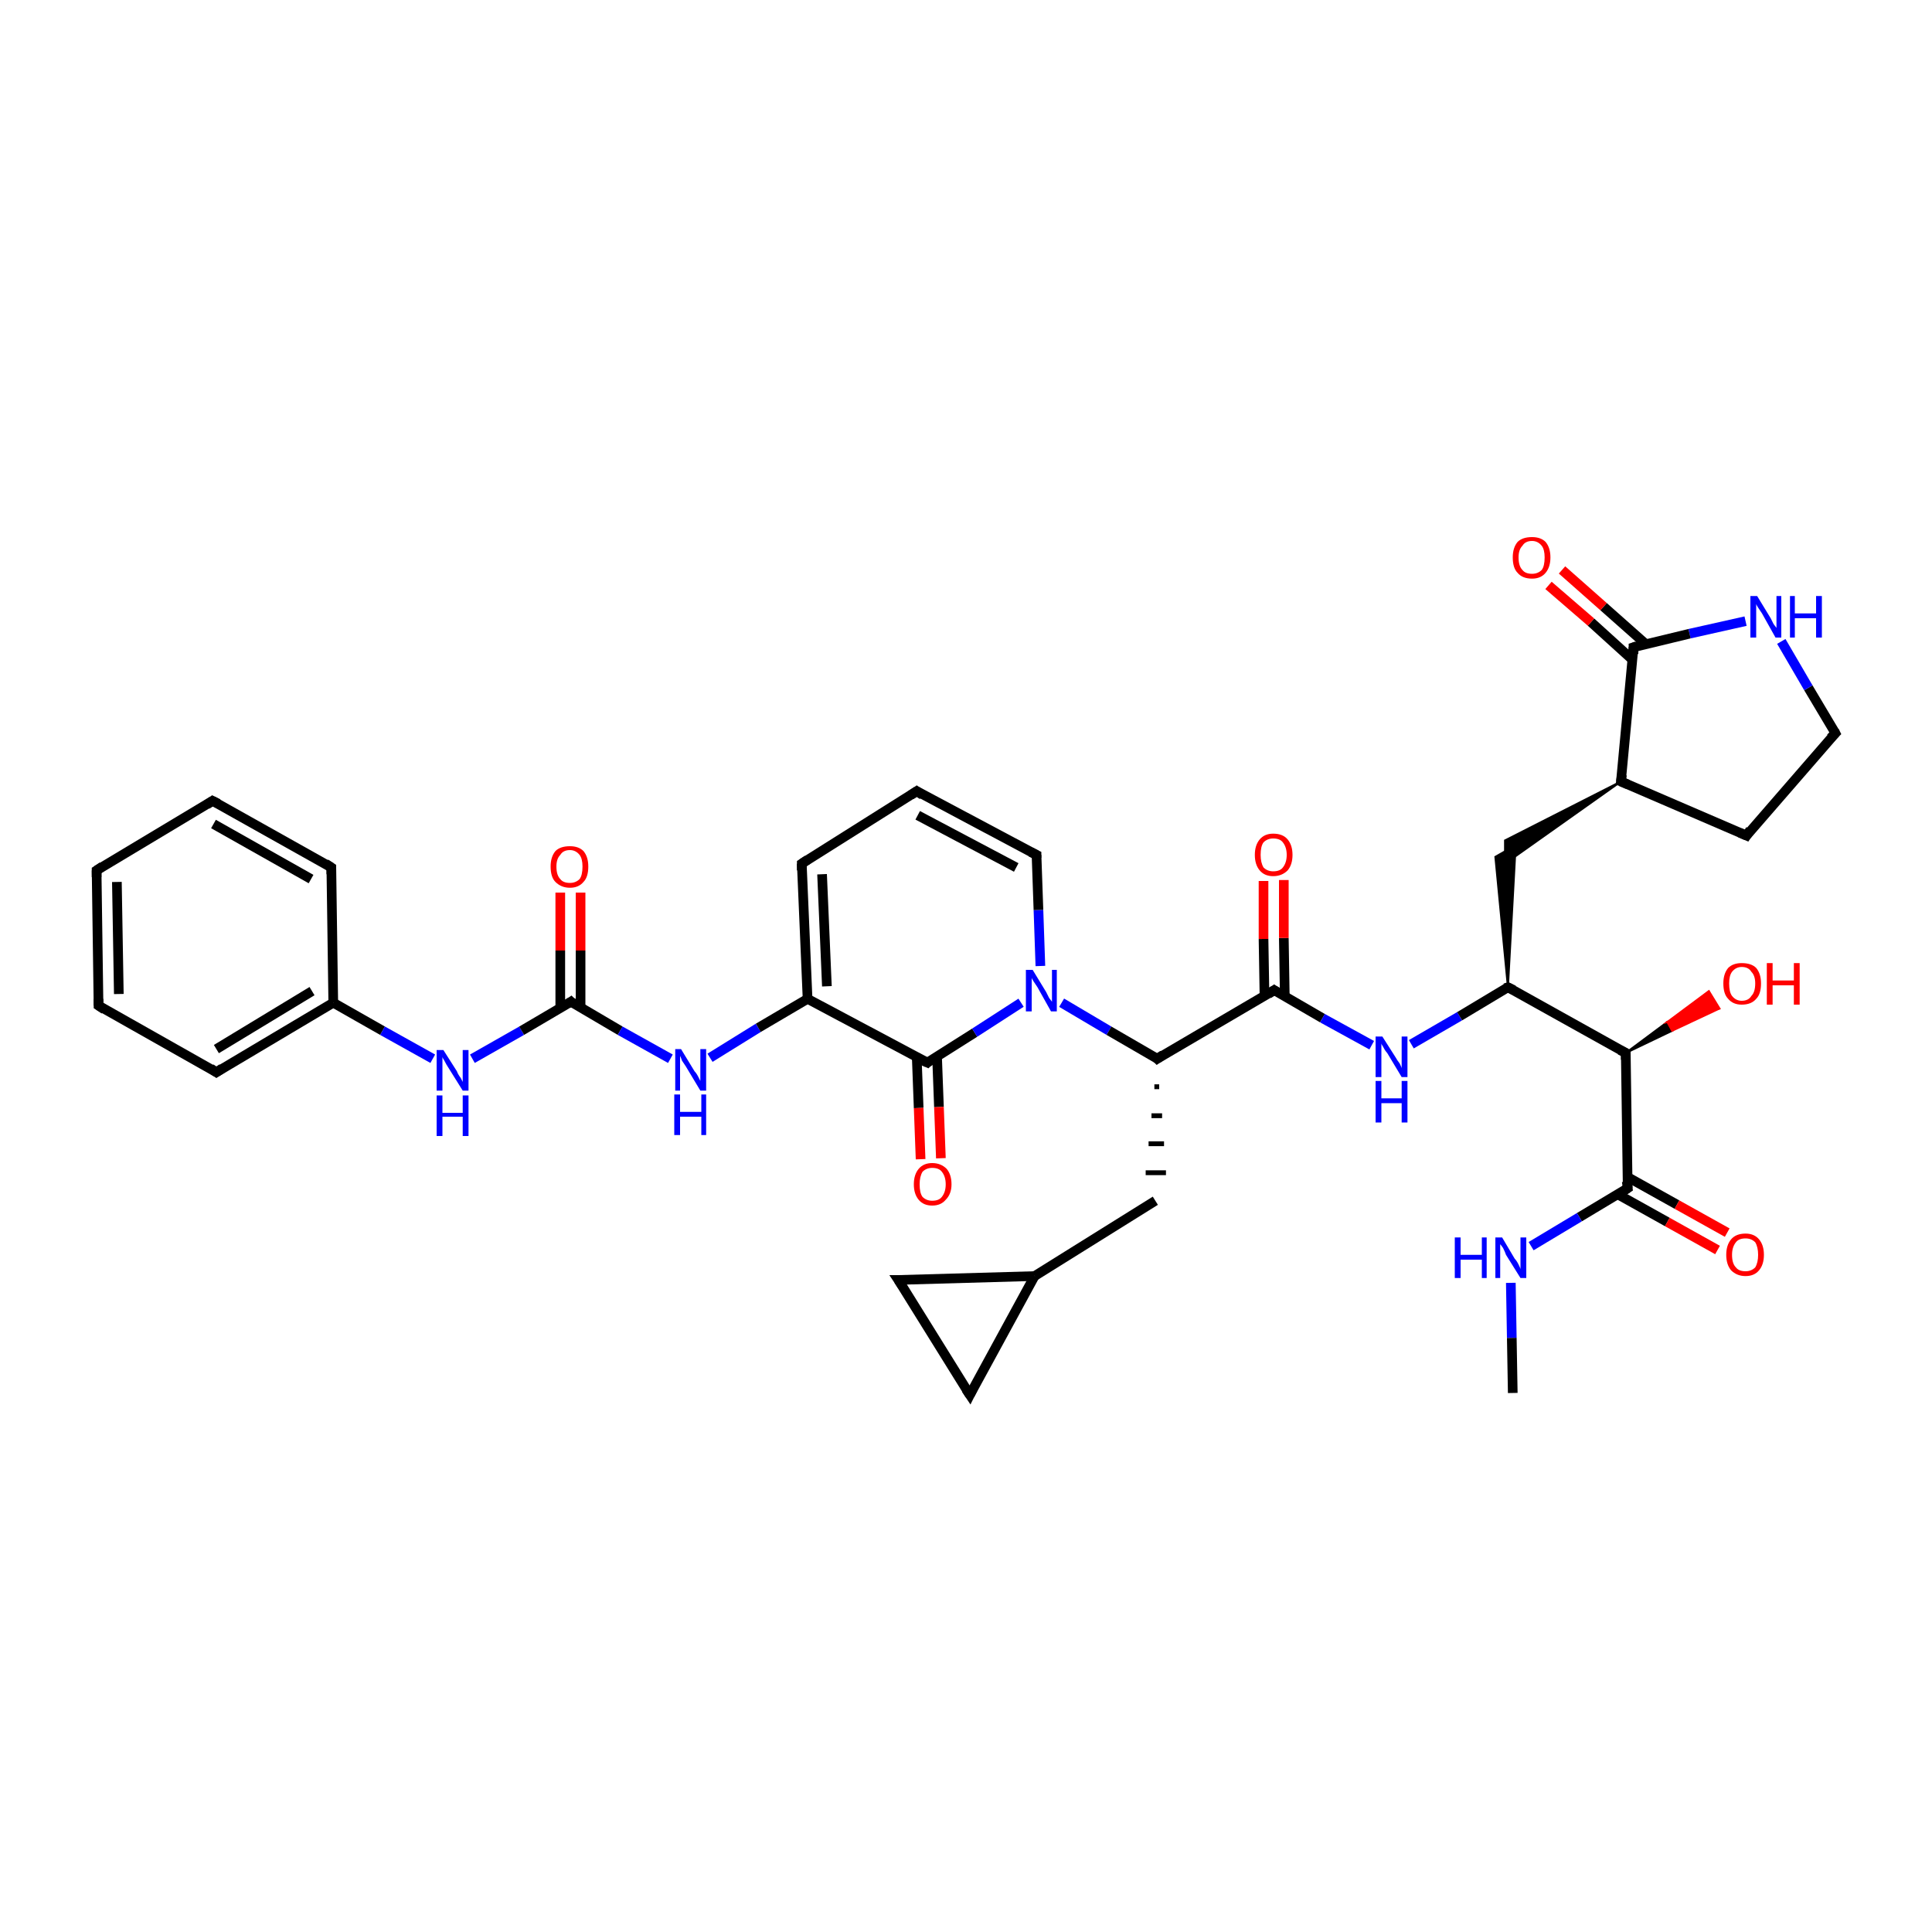 <?xml version='1.0' encoding='iso-8859-1'?>
<svg version='1.1' baseProfile='full'
              xmlns='http://www.w3.org/2000/svg'
                      xmlns:rdkit='http://www.rdkit.org/xml'
                      xmlns:xlink='http://www.w3.org/1999/xlink'
                  xml:space='preserve'
width='200px' height='200px' viewBox='0 0 200 200'>
<!-- END OF HEADER -->
<rect style='opacity:1.0;fill:#FFFFFF;stroke:none' width='200.0' height='200.0' x='0.0' y='0.0'> </rect>
<path class='bond-0 atom-16 atom-17' d='M 10.2,104.1 L 10.0,90.1' style='fill:none;fill-rule:evenodd;stroke:#000000;stroke-width:1.0px;stroke-linecap:butt;stroke-linejoin:miter;stroke-opacity:1' />
<path class='bond-0 atom-16 atom-17' d='M 12.3,102.9 L 12.1,91.3' style='fill:none;fill-rule:evenodd;stroke:#000000;stroke-width:1.0px;stroke-linecap:butt;stroke-linejoin:miter;stroke-opacity:1' />
<path class='bond-1 atom-17 atom-18' d='M 10.0,90.1 L 22.0,82.9' style='fill:none;fill-rule:evenodd;stroke:#000000;stroke-width:1.0px;stroke-linecap:butt;stroke-linejoin:miter;stroke-opacity:1' />
<path class='bond-2 atom-18 atom-2' d='M 22.0,82.9 L 34.3,89.8' style='fill:none;fill-rule:evenodd;stroke:#000000;stroke-width:1.0px;stroke-linecap:butt;stroke-linejoin:miter;stroke-opacity:1' />
<path class='bond-2 atom-18 atom-2' d='M 22.1,85.3 L 32.2,91.0' style='fill:none;fill-rule:evenodd;stroke:#000000;stroke-width:1.0px;stroke-linecap:butt;stroke-linejoin:miter;stroke-opacity:1' />
<path class='bond-3 atom-2 atom-3' d='M 34.3,89.8 L 34.5,103.8' style='fill:none;fill-rule:evenodd;stroke:#000000;stroke-width:1.0px;stroke-linecap:butt;stroke-linejoin:miter;stroke-opacity:1' />
<path class='bond-4 atom-3 atom-4' d='M 34.5,103.8 L 22.4,111.0' style='fill:none;fill-rule:evenodd;stroke:#000000;stroke-width:1.0px;stroke-linecap:butt;stroke-linejoin:miter;stroke-opacity:1' />
<path class='bond-4 atom-3 atom-4' d='M 32.3,102.6 L 22.4,108.6' style='fill:none;fill-rule:evenodd;stroke:#000000;stroke-width:1.0px;stroke-linecap:butt;stroke-linejoin:miter;stroke-opacity:1' />
<path class='bond-5 atom-16 atom-4' d='M 10.2,104.1 L 22.4,111.0' style='fill:none;fill-rule:evenodd;stroke:#000000;stroke-width:1.0px;stroke-linecap:butt;stroke-linejoin:miter;stroke-opacity:1' />
<path class='bond-6 atom-3 atom-0' d='M 34.5,103.8 L 39.6,106.7' style='fill:none;fill-rule:evenodd;stroke:#000000;stroke-width:1.0px;stroke-linecap:butt;stroke-linejoin:miter;stroke-opacity:1' />
<path class='bond-6 atom-3 atom-0' d='M 39.6,106.7 L 44.8,109.6' style='fill:none;fill-rule:evenodd;stroke:#0000FF;stroke-width:1.0px;stroke-linecap:butt;stroke-linejoin:miter;stroke-opacity:1' />
<path class='bond-7 atom-0 atom-5' d='M 48.9,109.6 L 54.0,106.7' style='fill:none;fill-rule:evenodd;stroke:#0000FF;stroke-width:1.0px;stroke-linecap:butt;stroke-linejoin:miter;stroke-opacity:1' />
<path class='bond-7 atom-0 atom-5' d='M 54.0,106.7 L 59.1,103.7' style='fill:none;fill-rule:evenodd;stroke:#000000;stroke-width:1.0px;stroke-linecap:butt;stroke-linejoin:miter;stroke-opacity:1' />
<path class='bond-8 atom-5 atom-19' d='M 59.1,103.7 L 64.2,106.7' style='fill:none;fill-rule:evenodd;stroke:#000000;stroke-width:1.0px;stroke-linecap:butt;stroke-linejoin:miter;stroke-opacity:1' />
<path class='bond-8 atom-5 atom-19' d='M 64.2,106.7 L 69.4,109.6' style='fill:none;fill-rule:evenodd;stroke:#0000FF;stroke-width:1.0px;stroke-linecap:butt;stroke-linejoin:miter;stroke-opacity:1' />
<path class='bond-9 atom-19 atom-6' d='M 73.5,109.5 L 78.5,106.4' style='fill:none;fill-rule:evenodd;stroke:#0000FF;stroke-width:1.0px;stroke-linecap:butt;stroke-linejoin:miter;stroke-opacity:1' />
<path class='bond-9 atom-19 atom-6' d='M 78.5,106.4 L 83.6,103.4' style='fill:none;fill-rule:evenodd;stroke:#000000;stroke-width:1.0px;stroke-linecap:butt;stroke-linejoin:miter;stroke-opacity:1' />
<path class='bond-10 atom-6 atom-20' d='M 83.6,103.4 L 96.0,110.0' style='fill:none;fill-rule:evenodd;stroke:#000000;stroke-width:1.0px;stroke-linecap:butt;stroke-linejoin:miter;stroke-opacity:1' />
<path class='bond-11 atom-20 atom-1' d='M 96.0,110.0 L 100.9,106.9' style='fill:none;fill-rule:evenodd;stroke:#000000;stroke-width:1.0px;stroke-linecap:butt;stroke-linejoin:miter;stroke-opacity:1' />
<path class='bond-11 atom-20 atom-1' d='M 100.9,106.9 L 105.7,103.8' style='fill:none;fill-rule:evenodd;stroke:#0000FF;stroke-width:1.0px;stroke-linecap:butt;stroke-linejoin:miter;stroke-opacity:1' />
<path class='bond-12 atom-1 atom-7' d='M 107.7,100.0 L 107.5,94.2' style='fill:none;fill-rule:evenodd;stroke:#0000FF;stroke-width:1.0px;stroke-linecap:butt;stroke-linejoin:miter;stroke-opacity:1' />
<path class='bond-12 atom-1 atom-7' d='M 107.5,94.2 L 107.3,88.5' style='fill:none;fill-rule:evenodd;stroke:#000000;stroke-width:1.0px;stroke-linecap:butt;stroke-linejoin:miter;stroke-opacity:1' />
<path class='bond-13 atom-7 atom-21' d='M 107.3,88.5 L 94.9,81.9' style='fill:none;fill-rule:evenodd;stroke:#000000;stroke-width:1.0px;stroke-linecap:butt;stroke-linejoin:miter;stroke-opacity:1' />
<path class='bond-13 atom-7 atom-21' d='M 105.2,89.8 L 95.0,84.4' style='fill:none;fill-rule:evenodd;stroke:#000000;stroke-width:1.0px;stroke-linecap:butt;stroke-linejoin:miter;stroke-opacity:1' />
<path class='bond-14 atom-21 atom-22' d='M 94.9,81.9 L 83.0,89.4' style='fill:none;fill-rule:evenodd;stroke:#000000;stroke-width:1.0px;stroke-linecap:butt;stroke-linejoin:miter;stroke-opacity:1' />
<path class='bond-15 atom-6 atom-22' d='M 83.6,103.4 L 83.0,89.4' style='fill:none;fill-rule:evenodd;stroke:#000000;stroke-width:1.0px;stroke-linecap:butt;stroke-linejoin:miter;stroke-opacity:1' />
<path class='bond-15 atom-6 atom-22' d='M 85.6,102.1 L 85.1,90.5' style='fill:none;fill-rule:evenodd;stroke:#000000;stroke-width:1.0px;stroke-linecap:butt;stroke-linejoin:miter;stroke-opacity:1' />
<path class='bond-16 atom-5 atom-23' d='M 60.1,104.3 L 60.1,98.4' style='fill:none;fill-rule:evenodd;stroke:#000000;stroke-width:1.0px;stroke-linecap:butt;stroke-linejoin:miter;stroke-opacity:1' />
<path class='bond-16 atom-5 atom-23' d='M 60.1,98.4 L 60.1,92.4' style='fill:none;fill-rule:evenodd;stroke:#FF0000;stroke-width:1.0px;stroke-linecap:butt;stroke-linejoin:miter;stroke-opacity:1' />
<path class='bond-16 atom-5 atom-23' d='M 58.0,104.3 L 58.0,98.4' style='fill:none;fill-rule:evenodd;stroke:#000000;stroke-width:1.0px;stroke-linecap:butt;stroke-linejoin:miter;stroke-opacity:1' />
<path class='bond-16 atom-5 atom-23' d='M 58.0,98.4 L 58.0,92.4' style='fill:none;fill-rule:evenodd;stroke:#FF0000;stroke-width:1.0px;stroke-linecap:butt;stroke-linejoin:miter;stroke-opacity:1' />
<path class='bond-17 atom-20 atom-24' d='M 94.9,109.4 L 95.1,114.7' style='fill:none;fill-rule:evenodd;stroke:#000000;stroke-width:1.0px;stroke-linecap:butt;stroke-linejoin:miter;stroke-opacity:1' />
<path class='bond-17 atom-20 atom-24' d='M 95.1,114.7 L 95.3,120.0' style='fill:none;fill-rule:evenodd;stroke:#FF0000;stroke-width:1.0px;stroke-linecap:butt;stroke-linejoin:miter;stroke-opacity:1' />
<path class='bond-17 atom-20 atom-24' d='M 97.0,109.3 L 97.2,114.6' style='fill:none;fill-rule:evenodd;stroke:#000000;stroke-width:1.0px;stroke-linecap:butt;stroke-linejoin:miter;stroke-opacity:1' />
<path class='bond-17 atom-20 atom-24' d='M 97.2,114.6 L 97.4,119.9' style='fill:none;fill-rule:evenodd;stroke:#FF0000;stroke-width:1.0px;stroke-linecap:butt;stroke-linejoin:miter;stroke-opacity:1' />
<path class='bond-18 atom-1 atom-8' d='M 109.9,103.8 L 114.8,106.7' style='fill:none;fill-rule:evenodd;stroke:#0000FF;stroke-width:1.0px;stroke-linecap:butt;stroke-linejoin:miter;stroke-opacity:1' />
<path class='bond-18 atom-1 atom-8' d='M 114.8,106.7 L 119.8,109.6' style='fill:none;fill-rule:evenodd;stroke:#000000;stroke-width:1.0px;stroke-linecap:butt;stroke-linejoin:miter;stroke-opacity:1' />
<path class='bond-19 atom-8 atom-25' d='M 119.8,109.6 L 131.9,102.5' style='fill:none;fill-rule:evenodd;stroke:#000000;stroke-width:1.0px;stroke-linecap:butt;stroke-linejoin:miter;stroke-opacity:1' />
<path class='bond-20 atom-25 atom-26' d='M 131.9,102.5 L 136.9,105.4' style='fill:none;fill-rule:evenodd;stroke:#000000;stroke-width:1.0px;stroke-linecap:butt;stroke-linejoin:miter;stroke-opacity:1' />
<path class='bond-20 atom-25 atom-26' d='M 136.9,105.4 L 142.0,108.2' style='fill:none;fill-rule:evenodd;stroke:#0000FF;stroke-width:1.0px;stroke-linecap:butt;stroke-linejoin:miter;stroke-opacity:1' />
<path class='bond-21 atom-26 atom-9' d='M 146.1,108.1 L 151.1,105.2' style='fill:none;fill-rule:evenodd;stroke:#0000FF;stroke-width:1.0px;stroke-linecap:butt;stroke-linejoin:miter;stroke-opacity:1' />
<path class='bond-21 atom-26 atom-9' d='M 151.1,105.2 L 156.1,102.2' style='fill:none;fill-rule:evenodd;stroke:#000000;stroke-width:1.0px;stroke-linecap:butt;stroke-linejoin:miter;stroke-opacity:1' />
<path class='bond-22 atom-8 atom-27' d='M 119.5,112.5 L 120.0,112.5' style='fill:none;fill-rule:evenodd;stroke:#000000;stroke-width:0.5px;stroke-linecap:butt;stroke-linejoin:miter;stroke-opacity:1' />
<path class='bond-22 atom-8 atom-27' d='M 119.2,115.5 L 120.3,115.5' style='fill:none;fill-rule:evenodd;stroke:#000000;stroke-width:0.5px;stroke-linecap:butt;stroke-linejoin:miter;stroke-opacity:1' />
<path class='bond-22 atom-8 atom-27' d='M 118.9,118.4 L 120.5,118.4' style='fill:none;fill-rule:evenodd;stroke:#000000;stroke-width:0.5px;stroke-linecap:butt;stroke-linejoin:miter;stroke-opacity:1' />
<path class='bond-22 atom-8 atom-27' d='M 118.6,121.4 L 120.7,121.4' style='fill:none;fill-rule:evenodd;stroke:#000000;stroke-width:0.5px;stroke-linecap:butt;stroke-linejoin:miter;stroke-opacity:1' />
<path class='bond-23 atom-27 atom-10' d='M 119.6,124.3 L 107.1,132.1' style='fill:none;fill-rule:evenodd;stroke:#000000;stroke-width:1.0px;stroke-linecap:butt;stroke-linejoin:miter;stroke-opacity:1' />
<path class='bond-24 atom-10 atom-28' d='M 107.1,132.1 L 93.0,132.5' style='fill:none;fill-rule:evenodd;stroke:#000000;stroke-width:1.0px;stroke-linecap:butt;stroke-linejoin:miter;stroke-opacity:1' />
<path class='bond-25 atom-28 atom-29' d='M 93.0,132.5 L 100.4,144.4' style='fill:none;fill-rule:evenodd;stroke:#000000;stroke-width:1.0px;stroke-linecap:butt;stroke-linejoin:miter;stroke-opacity:1' />
<path class='bond-26 atom-10 atom-29' d='M 107.1,132.1 L 100.4,144.4' style='fill:none;fill-rule:evenodd;stroke:#000000;stroke-width:1.0px;stroke-linecap:butt;stroke-linejoin:miter;stroke-opacity:1' />
<path class='bond-27 atom-25 atom-30' d='M 133.0,103.1 L 132.9,97.1' style='fill:none;fill-rule:evenodd;stroke:#000000;stroke-width:1.0px;stroke-linecap:butt;stroke-linejoin:miter;stroke-opacity:1' />
<path class='bond-27 atom-25 atom-30' d='M 132.9,97.1 L 132.9,91.1' style='fill:none;fill-rule:evenodd;stroke:#FF0000;stroke-width:1.0px;stroke-linecap:butt;stroke-linejoin:miter;stroke-opacity:1' />
<path class='bond-27 atom-25 atom-30' d='M 130.9,103.1 L 130.8,97.2' style='fill:none;fill-rule:evenodd;stroke:#000000;stroke-width:1.0px;stroke-linecap:butt;stroke-linejoin:miter;stroke-opacity:1' />
<path class='bond-27 atom-25 atom-30' d='M 130.8,97.2 L 130.8,91.2' style='fill:none;fill-rule:evenodd;stroke:#FF0000;stroke-width:1.0px;stroke-linecap:butt;stroke-linejoin:miter;stroke-opacity:1' />
<path class='bond-28 atom-9 atom-11' d='M 156.1,102.2 L 168.3,109.0' style='fill:none;fill-rule:evenodd;stroke:#000000;stroke-width:1.0px;stroke-linecap:butt;stroke-linejoin:miter;stroke-opacity:1' />
<path class='bond-29 atom-11 atom-12' d='M 168.3,109.0 L 168.5,123.0' style='fill:none;fill-rule:evenodd;stroke:#000000;stroke-width:1.0px;stroke-linecap:butt;stroke-linejoin:miter;stroke-opacity:1' />
<path class='bond-30 atom-9 atom-13' d='M 156.1,102.2 L 154.8,88.7 L 156.9,87.5 Z' style='fill:#000000;fill-rule:evenodd;fill-opacity:1;stroke:#000000;stroke-width:0.2px;stroke-linecap:butt;stroke-linejoin:miter;stroke-miterlimit:10;stroke-opacity:1;' />
<path class='bond-31 atom-31 atom-13' d='M 167.8,80.9 L 155.8,89.4 L 155.8,87.0 Z' style='fill:#000000;fill-rule:evenodd;fill-opacity:1;stroke:#000000;stroke-width:0.2px;stroke-linecap:butt;stroke-linejoin:miter;stroke-miterlimit:10;stroke-opacity:1;' />
<path class='bond-32 atom-31 atom-14' d='M 167.8,80.9 L 180.8,86.5' style='fill:none;fill-rule:evenodd;stroke:#000000;stroke-width:1.0px;stroke-linecap:butt;stroke-linejoin:miter;stroke-opacity:1' />
<path class='bond-33 atom-14 atom-32' d='M 180.8,86.5 L 190.0,75.9' style='fill:none;fill-rule:evenodd;stroke:#000000;stroke-width:1.0px;stroke-linecap:butt;stroke-linejoin:miter;stroke-opacity:1' />
<path class='bond-34 atom-32 atom-33' d='M 190.0,75.9 L 187.2,71.2' style='fill:none;fill-rule:evenodd;stroke:#000000;stroke-width:1.0px;stroke-linecap:butt;stroke-linejoin:miter;stroke-opacity:1' />
<path class='bond-34 atom-32 atom-33' d='M 187.2,71.2 L 184.4,66.4' style='fill:none;fill-rule:evenodd;stroke:#0000FF;stroke-width:1.0px;stroke-linecap:butt;stroke-linejoin:miter;stroke-opacity:1' />
<path class='bond-35 atom-33 atom-15' d='M 180.7,64.3 L 174.9,65.6' style='fill:none;fill-rule:evenodd;stroke:#0000FF;stroke-width:1.0px;stroke-linecap:butt;stroke-linejoin:miter;stroke-opacity:1' />
<path class='bond-35 atom-33 atom-15' d='M 174.9,65.6 L 169.1,67.0' style='fill:none;fill-rule:evenodd;stroke:#000000;stroke-width:1.0px;stroke-linecap:butt;stroke-linejoin:miter;stroke-opacity:1' />
<path class='bond-36 atom-31 atom-15' d='M 167.8,80.9 L 169.1,67.0' style='fill:none;fill-rule:evenodd;stroke:#000000;stroke-width:1.0px;stroke-linecap:butt;stroke-linejoin:miter;stroke-opacity:1' />
<path class='bond-37 atom-15 atom-34' d='M 170.4,66.7 L 166.0,62.8' style='fill:none;fill-rule:evenodd;stroke:#000000;stroke-width:1.0px;stroke-linecap:butt;stroke-linejoin:miter;stroke-opacity:1' />
<path class='bond-37 atom-15 atom-34' d='M 166.0,62.8 L 161.7,59.0' style='fill:none;fill-rule:evenodd;stroke:#FF0000;stroke-width:1.0px;stroke-linecap:butt;stroke-linejoin:miter;stroke-opacity:1' />
<path class='bond-37 atom-15 atom-34' d='M 169.0,68.3 L 164.7,64.4' style='fill:none;fill-rule:evenodd;stroke:#000000;stroke-width:1.0px;stroke-linecap:butt;stroke-linejoin:miter;stroke-opacity:1' />
<path class='bond-37 atom-15 atom-34' d='M 164.7,64.4 L 160.3,60.6' style='fill:none;fill-rule:evenodd;stroke:#FF0000;stroke-width:1.0px;stroke-linecap:butt;stroke-linejoin:miter;stroke-opacity:1' />
<path class='bond-38 atom-12 atom-35' d='M 168.5,123.0 L 163.5,126.0' style='fill:none;fill-rule:evenodd;stroke:#000000;stroke-width:1.0px;stroke-linecap:butt;stroke-linejoin:miter;stroke-opacity:1' />
<path class='bond-38 atom-12 atom-35' d='M 163.5,126.0 L 158.5,129.0' style='fill:none;fill-rule:evenodd;stroke:#0000FF;stroke-width:1.0px;stroke-linecap:butt;stroke-linejoin:miter;stroke-opacity:1' />
<path class='bond-39 atom-35 atom-36' d='M 156.4,132.8 L 156.5,138.5' style='fill:none;fill-rule:evenodd;stroke:#0000FF;stroke-width:1.0px;stroke-linecap:butt;stroke-linejoin:miter;stroke-opacity:1' />
<path class='bond-39 atom-35 atom-36' d='M 156.5,138.5 L 156.6,144.2' style='fill:none;fill-rule:evenodd;stroke:#000000;stroke-width:1.0px;stroke-linecap:butt;stroke-linejoin:miter;stroke-opacity:1' />
<path class='bond-40 atom-11 atom-37' d='M 168.3,109.0 L 172.6,105.8 L 173.1,106.7 Z' style='fill:#000000;fill-rule:evenodd;fill-opacity:1;stroke:#000000;stroke-width:0.2px;stroke-linecap:butt;stroke-linejoin:miter;stroke-miterlimit:10;stroke-opacity:1;' />
<path class='bond-40 atom-11 atom-37' d='M 172.6,105.8 L 178.0,104.4 L 176.9,102.6 Z' style='fill:#FF0000;fill-rule:evenodd;fill-opacity:1;stroke:#FF0000;stroke-width:0.2px;stroke-linecap:butt;stroke-linejoin:miter;stroke-miterlimit:10;stroke-opacity:1;' />
<path class='bond-40 atom-11 atom-37' d='M 172.6,105.8 L 173.1,106.7 L 178.0,104.4 Z' style='fill:#FF0000;fill-rule:evenodd;fill-opacity:1;stroke:#FF0000;stroke-width:0.2px;stroke-linecap:butt;stroke-linejoin:miter;stroke-miterlimit:10;stroke-opacity:1;' />
<path class='bond-41 atom-12 atom-38' d='M 167.4,123.6 L 172.6,126.5' style='fill:none;fill-rule:evenodd;stroke:#000000;stroke-width:1.0px;stroke-linecap:butt;stroke-linejoin:miter;stroke-opacity:1' />
<path class='bond-41 atom-12 atom-38' d='M 172.6,126.5 L 177.8,129.4' style='fill:none;fill-rule:evenodd;stroke:#FF0000;stroke-width:1.0px;stroke-linecap:butt;stroke-linejoin:miter;stroke-opacity:1' />
<path class='bond-41 atom-12 atom-38' d='M 168.4,121.8 L 173.6,124.7' style='fill:none;fill-rule:evenodd;stroke:#000000;stroke-width:1.0px;stroke-linecap:butt;stroke-linejoin:miter;stroke-opacity:1' />
<path class='bond-41 atom-12 atom-38' d='M 173.6,124.7 L 178.8,127.6' style='fill:none;fill-rule:evenodd;stroke:#FF0000;stroke-width:1.0px;stroke-linecap:butt;stroke-linejoin:miter;stroke-opacity:1' />
<path d='M 33.7,89.4 L 34.3,89.8 L 34.3,90.5' style='fill:none;stroke:#000000;stroke-width:1.0px;stroke-linecap:butt;stroke-linejoin:miter;stroke-miterlimit:10;stroke-opacity:1;' />
<path d='M 23.0,110.6 L 22.4,111.0 L 21.8,110.6' style='fill:none;stroke:#000000;stroke-width:1.0px;stroke-linecap:butt;stroke-linejoin:miter;stroke-miterlimit:10;stroke-opacity:1;' />
<path d='M 58.8,103.9 L 59.1,103.7 L 59.3,103.9' style='fill:none;stroke:#000000;stroke-width:1.0px;stroke-linecap:butt;stroke-linejoin:miter;stroke-miterlimit:10;stroke-opacity:1;' />
<path d='M 107.3,88.8 L 107.3,88.5 L 106.7,88.2' style='fill:none;stroke:#000000;stroke-width:1.0px;stroke-linecap:butt;stroke-linejoin:miter;stroke-miterlimit:10;stroke-opacity:1;' />
<path d='M 119.6,109.4 L 119.8,109.6 L 120.4,109.2' style='fill:none;stroke:#000000;stroke-width:1.0px;stroke-linecap:butt;stroke-linejoin:miter;stroke-miterlimit:10;stroke-opacity:1;' />
<path d='M 155.8,102.3 L 156.1,102.2 L 156.7,102.5' style='fill:none;stroke:#000000;stroke-width:1.0px;stroke-linecap:butt;stroke-linejoin:miter;stroke-miterlimit:10;stroke-opacity:1;' />
<path d='M 167.7,108.7 L 168.3,109.0 L 168.3,109.7' style='fill:none;stroke:#000000;stroke-width:1.0px;stroke-linecap:butt;stroke-linejoin:miter;stroke-miterlimit:10;stroke-opacity:1;' />
<path d='M 168.4,122.3 L 168.5,123.0 L 168.2,123.2' style='fill:none;stroke:#000000;stroke-width:1.0px;stroke-linecap:butt;stroke-linejoin:miter;stroke-miterlimit:10;stroke-opacity:1;' />
<path d='M 180.1,86.2 L 180.8,86.5 L 181.2,85.9' style='fill:none;stroke:#000000;stroke-width:1.0px;stroke-linecap:butt;stroke-linejoin:miter;stroke-miterlimit:10;stroke-opacity:1;' />
<path d='M 169.4,66.9 L 169.1,67.0 L 169.1,67.7' style='fill:none;stroke:#000000;stroke-width:1.0px;stroke-linecap:butt;stroke-linejoin:miter;stroke-miterlimit:10;stroke-opacity:1;' />
<path d='M 10.2,103.4 L 10.2,104.1 L 10.8,104.5' style='fill:none;stroke:#000000;stroke-width:1.0px;stroke-linecap:butt;stroke-linejoin:miter;stroke-miterlimit:10;stroke-opacity:1;' />
<path d='M 10.0,90.8 L 10.0,90.1 L 10.6,89.7' style='fill:none;stroke:#000000;stroke-width:1.0px;stroke-linecap:butt;stroke-linejoin:miter;stroke-miterlimit:10;stroke-opacity:1;' />
<path d='M 21.4,83.3 L 22.0,82.9 L 22.6,83.2' style='fill:none;stroke:#000000;stroke-width:1.0px;stroke-linecap:butt;stroke-linejoin:miter;stroke-miterlimit:10;stroke-opacity:1;' />
<path d='M 95.3,109.7 L 96.0,110.0 L 96.2,109.8' style='fill:none;stroke:#000000;stroke-width:1.0px;stroke-linecap:butt;stroke-linejoin:miter;stroke-miterlimit:10;stroke-opacity:1;' />
<path d='M 95.5,82.3 L 94.9,81.9 L 94.3,82.3' style='fill:none;stroke:#000000;stroke-width:1.0px;stroke-linecap:butt;stroke-linejoin:miter;stroke-miterlimit:10;stroke-opacity:1;' />
<path d='M 83.6,89.0 L 83.0,89.4 L 83.0,90.1' style='fill:none;stroke:#000000;stroke-width:1.0px;stroke-linecap:butt;stroke-linejoin:miter;stroke-miterlimit:10;stroke-opacity:1;' />
<path d='M 131.3,102.9 L 131.9,102.5 L 132.2,102.7' style='fill:none;stroke:#000000;stroke-width:1.0px;stroke-linecap:butt;stroke-linejoin:miter;stroke-miterlimit:10;stroke-opacity:1;' />
<path d='M 93.7,132.5 L 93.0,132.5 L 93.4,133.1' style='fill:none;stroke:#000000;stroke-width:1.0px;stroke-linecap:butt;stroke-linejoin:miter;stroke-miterlimit:10;stroke-opacity:1;' />
<path d='M 100.0,143.8 L 100.4,144.4 L 100.7,143.8' style='fill:none;stroke:#000000;stroke-width:1.0px;stroke-linecap:butt;stroke-linejoin:miter;stroke-miterlimit:10;stroke-opacity:1;' />
<path d='M 168.5,81.2 L 167.8,80.9 L 167.9,80.2' style='fill:none;stroke:#000000;stroke-width:1.0px;stroke-linecap:butt;stroke-linejoin:miter;stroke-miterlimit:10;stroke-opacity:1;' />
<path d='M 189.5,76.4 L 190.0,75.9 L 189.9,75.7' style='fill:none;stroke:#000000;stroke-width:1.0px;stroke-linecap:butt;stroke-linejoin:miter;stroke-miterlimit:10;stroke-opacity:1;' />
<path class='atom-0' d='M 45.9 108.7
L 47.3 110.9
Q 47.4 111.2, 47.7 111.6
Q 47.9 112.0, 47.9 112.0
L 47.9 108.7
L 48.5 108.7
L 48.5 112.9
L 47.9 112.9
L 46.4 110.5
Q 46.2 110.2, 46.0 109.8
Q 45.8 109.5, 45.8 109.4
L 45.8 112.9
L 45.2 112.9
L 45.2 108.7
L 45.9 108.7
' fill='#0000FF'/>
<path class='atom-0' d='M 45.2 113.4
L 45.8 113.4
L 45.8 115.2
L 47.9 115.2
L 47.9 113.4
L 48.5 113.4
L 48.5 117.6
L 47.9 117.6
L 47.9 115.6
L 45.8 115.6
L 45.8 117.6
L 45.2 117.6
L 45.2 113.4
' fill='#0000FF'/>
<path class='atom-1' d='M 106.9 100.4
L 108.3 102.7
Q 108.4 102.9, 108.6 103.3
Q 108.9 103.7, 108.9 103.7
L 108.9 100.4
L 109.4 100.4
L 109.4 104.7
L 108.8 104.7
L 107.4 102.2
Q 107.2 101.9, 107.0 101.6
Q 106.8 101.3, 106.8 101.2
L 106.8 104.7
L 106.2 104.7
L 106.2 100.4
L 106.9 100.4
' fill='#0000FF'/>
<path class='atom-19' d='M 70.5 108.6
L 71.9 110.9
Q 72.1 111.1, 72.3 111.5
Q 72.5 111.9, 72.5 111.9
L 72.5 108.6
L 73.1 108.6
L 73.1 112.9
L 72.5 112.9
L 71.0 110.4
Q 70.8 110.1, 70.6 109.8
Q 70.5 109.5, 70.4 109.3
L 70.4 112.9
L 69.9 112.9
L 69.9 108.6
L 70.5 108.6
' fill='#0000FF'/>
<path class='atom-19' d='M 69.8 113.3
L 70.4 113.3
L 70.4 115.1
L 72.6 115.1
L 72.6 113.3
L 73.1 113.3
L 73.1 117.5
L 72.6 117.5
L 72.6 115.6
L 70.4 115.6
L 70.4 117.5
L 69.8 117.5
L 69.8 113.3
' fill='#0000FF'/>
<path class='atom-23' d='M 57.0 89.7
Q 57.0 88.7, 57.5 88.1
Q 58.0 87.6, 59.0 87.6
Q 59.9 87.6, 60.4 88.1
Q 60.9 88.7, 60.9 89.7
Q 60.9 90.8, 60.4 91.3
Q 59.9 91.9, 59.0 91.9
Q 58.1 91.9, 57.5 91.3
Q 57.0 90.8, 57.0 89.7
M 59.0 91.4
Q 59.6 91.4, 60.0 91.0
Q 60.3 90.6, 60.3 89.7
Q 60.3 88.9, 60.0 88.5
Q 59.6 88.0, 59.0 88.0
Q 58.3 88.0, 58.0 88.5
Q 57.6 88.9, 57.6 89.7
Q 57.6 90.6, 58.0 91.0
Q 58.3 91.4, 59.0 91.4
' fill='#FF0000'/>
<path class='atom-24' d='M 94.6 122.6
Q 94.6 121.6, 95.1 121.0
Q 95.6 120.4, 96.5 120.4
Q 97.4 120.4, 98.0 121.0
Q 98.5 121.6, 98.5 122.6
Q 98.5 123.6, 97.9 124.2
Q 97.4 124.8, 96.5 124.8
Q 95.6 124.8, 95.1 124.2
Q 94.6 123.6, 94.6 122.6
M 96.5 124.3
Q 97.2 124.3, 97.5 123.9
Q 97.9 123.4, 97.9 122.6
Q 97.9 121.8, 97.5 121.3
Q 97.2 120.9, 96.5 120.9
Q 95.9 120.9, 95.5 121.3
Q 95.2 121.8, 95.2 122.6
Q 95.2 123.5, 95.5 123.9
Q 95.9 124.3, 96.5 124.3
' fill='#FF0000'/>
<path class='atom-26' d='M 143.1 107.3
L 144.5 109.5
Q 144.6 109.7, 144.9 110.1
Q 145.1 110.5, 145.1 110.6
L 145.1 107.3
L 145.7 107.3
L 145.7 111.5
L 145.1 111.5
L 143.6 109.0
Q 143.4 108.8, 143.2 108.4
Q 143.0 108.1, 143.0 108.0
L 143.0 111.5
L 142.4 111.5
L 142.4 107.3
L 143.1 107.3
' fill='#0000FF'/>
<path class='atom-26' d='M 142.4 111.9
L 143.0 111.9
L 143.0 113.7
L 145.1 113.7
L 145.1 111.9
L 145.7 111.9
L 145.7 116.2
L 145.1 116.2
L 145.1 114.2
L 143.0 114.2
L 143.0 116.2
L 142.4 116.2
L 142.4 111.9
' fill='#0000FF'/>
<path class='atom-30' d='M 129.9 88.5
Q 129.9 87.5, 130.4 86.9
Q 130.9 86.3, 131.8 86.3
Q 132.8 86.3, 133.3 86.9
Q 133.8 87.5, 133.8 88.5
Q 133.8 89.5, 133.3 90.1
Q 132.7 90.7, 131.8 90.7
Q 130.9 90.7, 130.4 90.1
Q 129.9 89.5, 129.9 88.5
M 131.8 90.2
Q 132.5 90.2, 132.8 89.8
Q 133.2 89.3, 133.2 88.5
Q 133.2 87.7, 132.8 87.2
Q 132.5 86.8, 131.8 86.8
Q 131.2 86.8, 130.8 87.2
Q 130.5 87.6, 130.5 88.5
Q 130.5 89.3, 130.8 89.8
Q 131.2 90.2, 131.8 90.2
' fill='#FF0000'/>
<path class='atom-33' d='M 181.9 61.7
L 183.3 64.0
Q 183.4 64.2, 183.6 64.6
Q 183.9 65.0, 183.9 65.0
L 183.9 61.7
L 184.4 61.7
L 184.4 66.0
L 183.8 66.0
L 182.4 63.5
Q 182.2 63.2, 182.0 62.9
Q 181.8 62.6, 181.8 62.5
L 181.8 66.0
L 181.2 66.0
L 181.2 61.7
L 181.9 61.7
' fill='#0000FF'/>
<path class='atom-33' d='M 185.3 61.7
L 185.8 61.7
L 185.8 63.5
L 188.0 63.5
L 188.0 61.7
L 188.6 61.7
L 188.6 66.0
L 188.0 66.0
L 188.0 64.0
L 185.8 64.0
L 185.8 66.0
L 185.3 66.0
L 185.3 61.7
' fill='#0000FF'/>
<path class='atom-34' d='M 156.6 57.7
Q 156.6 56.7, 157.1 56.1
Q 157.6 55.6, 158.6 55.6
Q 159.5 55.6, 160.0 56.1
Q 160.5 56.7, 160.5 57.7
Q 160.5 58.7, 160.0 59.3
Q 159.5 59.9, 158.6 59.9
Q 157.6 59.9, 157.1 59.3
Q 156.6 58.8, 156.6 57.7
M 158.6 59.4
Q 159.2 59.4, 159.6 59.0
Q 159.9 58.6, 159.9 57.7
Q 159.9 56.9, 159.6 56.5
Q 159.2 56.0, 158.6 56.0
Q 157.9 56.0, 157.6 56.5
Q 157.2 56.9, 157.2 57.7
Q 157.2 58.6, 157.6 59.0
Q 157.9 59.4, 158.6 59.4
' fill='#FF0000'/>
<path class='atom-35' d='M 150.6 128.1
L 151.2 128.1
L 151.2 129.9
L 153.4 129.9
L 153.4 128.1
L 153.9 128.1
L 153.9 132.3
L 153.4 132.3
L 153.4 130.4
L 151.2 130.4
L 151.2 132.3
L 150.6 132.3
L 150.6 128.1
' fill='#0000FF'/>
<path class='atom-35' d='M 155.5 128.1
L 156.8 130.3
Q 157.0 130.5, 157.2 130.9
Q 157.4 131.3, 157.4 131.4
L 157.4 128.1
L 158.0 128.1
L 158.0 132.3
L 157.4 132.3
L 155.9 129.9
Q 155.8 129.6, 155.6 129.2
Q 155.4 128.9, 155.3 128.8
L 155.3 132.3
L 154.8 132.3
L 154.8 128.1
L 155.5 128.1
' fill='#0000FF'/>
<path class='atom-37' d='M 178.4 101.8
Q 178.4 100.8, 178.9 100.2
Q 179.4 99.7, 180.3 99.7
Q 181.3 99.7, 181.8 100.2
Q 182.3 100.8, 182.3 101.8
Q 182.3 102.9, 181.8 103.4
Q 181.3 104.0, 180.3 104.0
Q 179.4 104.0, 178.9 103.4
Q 178.4 102.9, 178.4 101.8
M 180.3 103.6
Q 181.0 103.6, 181.3 103.1
Q 181.7 102.7, 181.7 101.8
Q 181.7 101.0, 181.3 100.6
Q 181.0 100.1, 180.3 100.1
Q 179.7 100.1, 179.3 100.6
Q 179.0 101.0, 179.0 101.8
Q 179.0 102.7, 179.3 103.1
Q 179.7 103.6, 180.3 103.6
' fill='#FF0000'/>
<path class='atom-37' d='M 182.9 99.7
L 183.5 99.7
L 183.5 101.5
L 185.7 101.5
L 185.7 99.7
L 186.3 99.7
L 186.3 104.0
L 185.7 104.0
L 185.7 102.0
L 183.5 102.0
L 183.5 104.0
L 182.9 104.0
L 182.9 99.7
' fill='#FF0000'/>
<path class='atom-38' d='M 178.7 129.9
Q 178.7 128.9, 179.2 128.3
Q 179.7 127.7, 180.7 127.7
Q 181.6 127.7, 182.1 128.3
Q 182.6 128.9, 182.6 129.9
Q 182.6 130.9, 182.1 131.5
Q 181.6 132.1, 180.7 132.1
Q 179.8 132.1, 179.2 131.5
Q 178.7 130.9, 178.7 129.9
M 180.7 131.6
Q 181.3 131.6, 181.7 131.2
Q 182.0 130.7, 182.0 129.9
Q 182.0 129.1, 181.7 128.6
Q 181.3 128.2, 180.7 128.2
Q 180.0 128.2, 179.7 128.6
Q 179.3 129.1, 179.3 129.9
Q 179.3 130.8, 179.7 131.2
Q 180.0 131.6, 180.7 131.6
' fill='#FF0000'/>
</svg>
